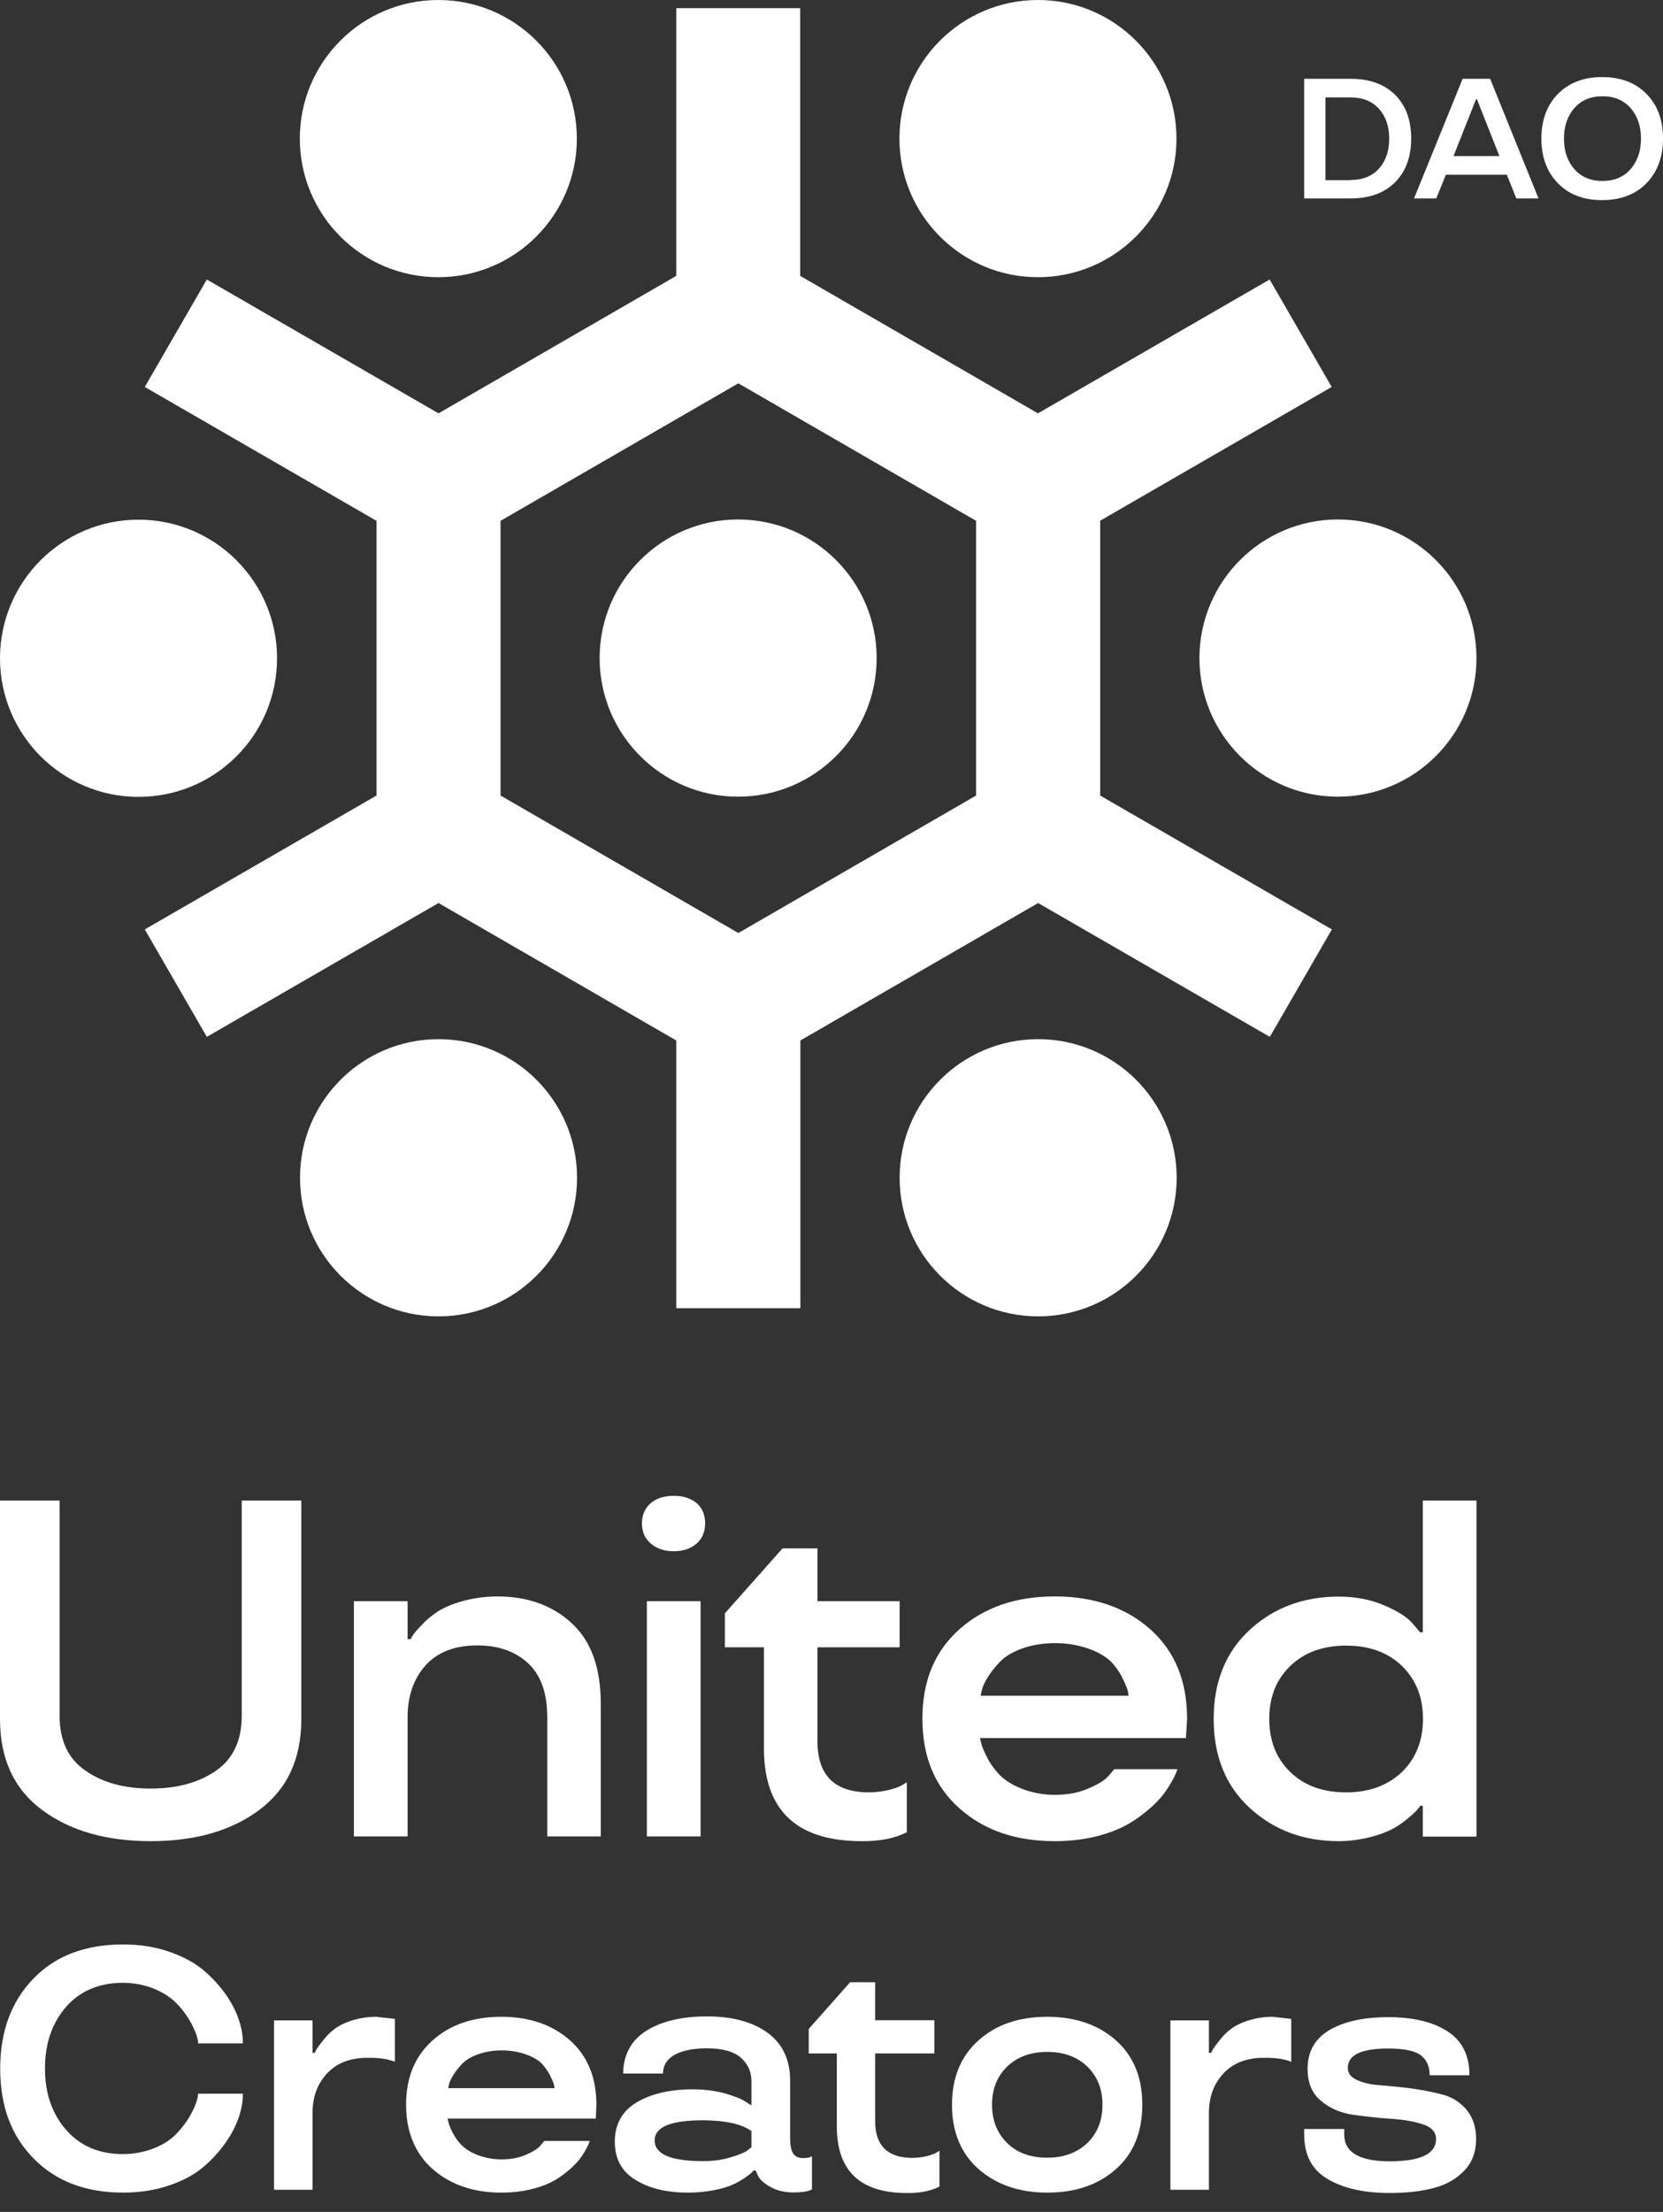 <svg width="88" height="117" viewBox="0 0 88 117" fill="none" xmlns="http://www.w3.org/2000/svg">
<rect x="0" y="0" width="88" height="117" fill="#333333" stroke="none"/>
<path d="M58.208 27.549L70.468 20.468L67.185 14.784L54.925 21.864L42.343 14.593V0.432H35.786V14.593L23.205 21.864L10.945 14.784L7.661 20.468L19.922 27.549V42.081L7.661 49.162L10.945 54.846L23.205 47.766L35.786 55.037V69.198H42.353V55.037L54.935 47.766L67.195 54.846L70.478 49.162L58.218 42.081V27.549H58.208ZM51.651 42.081L39.07 49.352L26.488 42.081V27.549L39.07 20.277L51.651 27.549V42.081ZM39.06 27.478C43.106 27.478 46.39 30.762 46.39 34.81C46.39 38.857 43.106 42.141 39.06 42.141C35.013 42.141 31.73 38.857 31.73 34.81C31.73 30.762 35.013 27.478 39.06 27.478ZM7.33 42.151C3.283 42.151 0 38.867 0 34.82C0 30.773 3.283 27.488 7.33 27.488C11.377 27.488 14.66 30.773 14.66 34.82C14.66 38.867 11.387 42.151 7.33 42.151ZM78.13 34.81C78.13 38.857 74.846 42.141 70.8 42.141C66.753 42.141 63.47 38.857 63.47 34.81C63.47 30.762 66.753 27.478 70.8 27.478C74.846 27.478 78.13 30.762 78.13 34.81ZM62.265 62.298C62.265 66.346 58.981 69.63 54.935 69.63C50.888 69.63 47.605 66.346 47.605 62.298C47.605 58.251 50.888 54.967 54.935 54.967C58.981 54.967 62.265 58.251 62.265 62.298ZM30.535 62.298C30.535 66.346 27.252 69.63 23.205 69.63C19.158 69.63 15.875 66.346 15.875 62.298C15.875 58.251 19.158 54.967 23.205 54.967C27.252 54.967 30.535 58.251 30.535 62.298ZM15.865 7.332C15.865 3.284 19.148 0 23.195 0C27.241 0 30.525 3.284 30.525 7.332C30.525 11.379 27.241 14.663 23.195 14.663C19.148 14.663 15.865 11.379 15.865 7.332ZM47.595 7.332C47.595 3.284 50.878 0 54.925 0C58.971 0 62.255 3.284 62.255 7.332C62.255 11.379 58.971 14.663 54.925 14.663C50.878 14.663 47.595 11.379 47.595 7.332Z" fill="white"/>
<path d="M7.973 97.389C5.633 97.389 3.725 96.847 2.229 95.742C0.743 94.638 0 93.041 0 90.921V79.372H3.153V90.751C3.153 92.076 3.615 93.041 4.529 93.663C5.432 94.296 6.587 94.607 7.973 94.607C9.358 94.607 10.513 94.296 11.427 93.663C12.33 93.041 12.792 92.076 12.792 90.751V79.372H15.945V90.921C15.945 93.041 15.202 94.638 13.716 95.742C12.23 96.847 10.312 97.389 7.973 97.389Z" fill="white"/>
<path d="M28.959 97.138V90.841C28.959 89.566 28.627 88.612 27.944 87.979C27.262 87.346 26.368 87.035 25.253 87.035C24.078 87.035 23.155 87.386 22.522 88.089C21.89 88.792 21.568 89.716 21.568 90.841V97.138H18.727V84.695H21.568V86.703H21.739C21.799 86.563 21.849 86.432 22.351 85.92C22.582 85.659 22.874 85.438 23.185 85.227C23.817 84.835 24.992 84.444 26.318 84.444C27.914 84.444 29.23 84.916 30.254 85.86C31.288 86.814 31.79 88.23 31.79 90.108V97.138H28.959V97.138Z" fill="white"/>
<path d="M33.969 80.577C33.969 80.145 34.12 79.784 34.431 79.512C34.742 79.251 35.154 79.121 35.656 79.121C36.168 79.121 36.56 79.261 36.871 79.512C37.172 79.784 37.313 80.145 37.313 80.577C37.313 81.019 37.162 81.38 36.871 81.641C36.56 81.913 36.168 82.053 35.656 82.053C35.144 82.053 34.742 81.913 34.431 81.641C34.12 81.38 33.969 81.019 33.969 80.577ZM37.072 84.695V97.138H34.23V84.695H37.072Z" fill="white"/>
<path d="M40.415 87.135H38.357V85.338L41.409 81.903H43.257V84.695H47.605V87.135H43.257V92.107C43.257 93.904 44.161 94.798 45.958 94.808C46.741 94.808 47.484 94.597 47.785 94.397L47.986 94.276V96.918C47.354 97.239 46.56 97.4 45.587 97.389C42.153 97.389 40.425 95.752 40.425 92.488V87.135H40.415Z" fill="white"/>
<path d="M62.757 91.936H51.862C51.902 92.097 51.892 92.297 52.244 92.98C52.414 93.312 52.645 93.623 52.896 93.884C53.419 94.416 54.493 94.939 55.818 94.939C56.501 94.939 57.094 94.828 57.626 94.587C58.148 94.366 58.489 94.145 58.68 93.914L58.961 93.583H62.305C62.265 93.683 62.255 93.804 61.953 94.326C61.642 94.848 61.321 95.29 60.588 95.873C59.855 96.465 59.092 96.887 57.837 97.178C57.204 97.319 56.531 97.389 55.808 97.389C53.74 97.389 52.063 96.807 50.768 95.652C49.462 94.497 48.81 92.91 48.81 90.911C48.81 88.913 49.462 87.346 50.768 86.181C52.073 85.026 53.74 84.444 55.808 84.444C57.877 84.444 59.564 85.026 60.869 86.181C62.174 87.346 62.817 88.923 62.817 90.911L62.757 91.936ZM52.926 87.888C52.404 88.431 52.043 89.013 51.953 89.415L51.892 89.696H59.714C59.714 89.556 59.704 89.375 59.383 88.732C59.222 88.411 59.011 88.119 58.77 87.878C58.278 87.396 57.184 86.914 55.828 86.914C54.503 86.914 53.449 87.356 52.926 87.888Z" fill="white"/>
<path d="M66.141 95.642C64.865 94.477 64.223 92.9 64.223 90.921C64.223 88.953 64.865 87.376 66.141 86.201C67.416 85.036 68.982 84.454 70.84 84.454C71.743 84.454 72.547 84.614 73.27 84.926C73.993 85.237 74.485 85.558 74.756 85.88L75.147 86.342H75.288V79.372H78.13V97.148H75.288V95.521H75.147C75.087 95.622 75.027 95.742 74.515 96.174C74.254 96.395 73.983 96.586 73.681 96.746C73.069 97.068 71.984 97.389 70.83 97.389C68.982 97.389 67.416 96.807 66.141 95.642ZM67.165 90.921C67.165 92.076 67.536 93.02 68.279 93.734C69.022 94.457 70.006 94.808 71.231 94.808C72.446 94.808 73.43 94.447 74.183 93.734C74.927 93.01 75.298 92.076 75.298 90.921C75.298 89.766 74.927 88.843 74.183 88.119C73.43 87.396 72.446 87.045 71.231 87.045C70.006 87.045 69.022 87.406 68.279 88.119C67.536 88.832 67.165 89.766 67.165 90.921Z" fill="white"/>
<path d="M0.01 109.421C0.01 107.453 0.602 105.856 1.777 104.651C2.942 103.445 4.529 102.853 6.517 102.853C7.38 102.853 8.173 102.973 8.916 103.224C9.66 103.476 10.252 103.797 10.724 104.179C11.196 104.57 11.598 105.012 11.939 105.484C12.612 106.448 12.853 107.332 12.853 108.085H10.483C10.513 107.814 10.132 106.719 9.258 105.886C8.686 105.344 7.691 104.882 6.507 104.882C5.241 104.882 4.237 105.313 3.494 106.157C2.751 107.011 2.38 108.105 2.38 109.411C2.38 110.717 2.751 111.811 3.494 112.655C4.237 113.509 5.241 113.941 6.507 113.941C7.671 113.941 8.686 113.499 9.258 112.946C9.539 112.665 9.77 112.374 9.971 112.062C10.352 111.43 10.483 110.968 10.483 110.747H12.853C12.853 111.5 12.602 112.384 11.939 113.338C11.598 113.82 11.196 114.262 10.724 114.654C10.252 115.045 9.649 115.367 8.927 115.608C8.184 115.859 7.38 115.979 6.517 115.979C4.529 115.979 2.952 115.377 1.777 114.172C0.592 112.976 0.01 111.39 0.01 109.421Z" fill="white"/>
<path d="M20.895 106.79V109.06C20.534 108.909 20.052 108.839 19.439 108.849C18.526 108.849 17.813 109.13 17.301 109.682C16.789 110.235 16.538 110.928 16.538 111.772V115.829H14.499V106.87H16.538V108.588H16.658C16.698 108.487 16.738 108.367 17.1 107.925C17.271 107.704 17.462 107.503 17.692 107.332C18.134 106.991 18.978 106.679 19.901 106.679L20.895 106.79Z" fill="white"/>
<path d="M31.529 112.063H23.687C23.717 112.183 23.707 112.324 23.958 112.816C24.078 113.057 24.239 113.278 24.43 113.469C24.802 113.851 25.585 114.222 26.539 114.222C27.031 114.222 27.452 114.142 27.844 113.971C28.215 113.811 28.466 113.65 28.597 113.489L28.798 113.248H31.208C31.178 113.318 31.168 113.409 30.957 113.78C30.736 114.152 30.505 114.474 29.973 114.895C29.451 115.327 28.888 115.629 27.994 115.829C27.543 115.93 27.061 115.98 26.529 115.98C25.043 115.98 23.837 115.558 22.894 114.735C21.96 113.901 21.488 112.766 21.488 111.33C21.488 109.893 21.96 108.758 22.894 107.925C23.828 107.091 25.032 106.679 26.529 106.679C28.015 106.679 29.23 107.101 30.163 107.925C31.097 108.758 31.559 109.893 31.559 111.33L31.529 112.063ZM24.46 109.16C24.089 109.552 23.828 109.974 23.757 110.255L23.717 110.456H29.34C29.34 110.355 29.33 110.225 29.099 109.763C28.979 109.532 28.828 109.331 28.667 109.15C28.306 108.799 27.523 108.457 26.559 108.457C25.595 108.457 24.832 108.779 24.46 109.16Z" fill="white"/>
<path d="M33.698 111.199C34.471 110.747 35.465 110.516 36.65 110.516C37.252 110.516 37.815 110.586 38.347 110.727C38.859 110.878 39.23 111.018 39.451 111.169L39.763 111.37V110.074C39.763 109.582 39.572 109.17 39.2 108.839C38.819 108.507 38.216 108.347 37.403 108.347C35.987 108.347 35.084 108.799 35.084 109.682H32.975C32.985 108.678 33.407 107.915 34.21 107.413C35.023 106.91 36.088 106.659 37.403 106.659C38.739 106.659 39.813 106.94 40.616 107.523C41.409 108.106 41.811 108.949 41.811 110.054V113.037C41.811 113.871 42.002 114.152 42.504 114.152C42.695 114.152 42.855 114.132 42.926 114.072L42.966 114.052V115.809C42.765 115.92 42.444 115.97 42.002 115.97C41.51 115.97 41.098 115.87 40.767 115.679C40.425 115.488 40.215 115.297 40.114 115.096L39.984 114.805H39.873C39.833 114.875 39.783 114.936 39.401 115.207C39.2 115.337 38.989 115.468 38.748 115.568C38.277 115.779 37.393 115.98 36.419 115.98C35.284 115.98 34.361 115.759 33.628 115.307C32.895 114.865 32.533 114.182 32.533 113.278C32.533 112.364 32.925 111.661 33.698 111.199ZM38.628 114.122C39.05 114.001 39.351 113.881 39.522 113.77L39.763 113.58V112.726C39.261 112.354 38.407 112.163 37.202 112.153C35.495 112.153 34.642 112.505 34.642 113.218C34.642 113.951 35.495 114.313 37.202 114.313C37.724 114.313 38.206 114.253 38.628 114.122Z" fill="white"/>
<path d="M44.271 108.618H42.795V107.322L44.984 104.852H46.309V106.86H49.442V108.618H46.309V112.194C46.309 113.49 46.962 114.132 48.257 114.142C48.82 114.142 49.352 113.992 49.573 113.851L49.713 113.761V115.659C49.261 115.89 48.689 116.011 47.986 116.001C45.516 116.001 44.281 114.825 44.281 112.475V108.618H44.271Z" fill="white"/>
<path d="M50.376 111.33C50.376 109.893 50.848 108.758 51.782 107.925C52.716 107.091 53.921 106.679 55.417 106.679C56.903 106.679 58.118 107.101 59.052 107.925C59.985 108.758 60.447 109.893 60.447 111.33C60.447 112.766 59.985 113.911 59.052 114.735C58.118 115.568 56.903 115.98 55.417 115.98C53.931 115.98 52.726 115.558 51.782 114.735C50.848 113.911 50.376 112.766 50.376 111.33ZM58.339 111.33C58.339 110.496 58.068 109.833 57.535 109.311C56.993 108.789 56.29 108.537 55.417 108.537C54.533 108.537 53.83 108.799 53.298 109.311C52.766 109.823 52.495 110.496 52.495 111.33C52.495 112.163 52.766 112.836 53.298 113.359C53.83 113.881 54.533 114.132 55.417 114.132C56.29 114.132 56.993 113.871 57.535 113.359C58.068 112.846 58.339 112.163 58.339 111.33Z" fill="white"/>
<path d="M68.329 106.79V109.06C67.968 108.909 67.486 108.839 66.874 108.849C65.96 108.849 65.247 109.13 64.735 109.682C64.223 110.235 63.972 110.928 63.972 111.772V115.829H61.933V106.87H63.972V108.588H64.092C64.132 108.487 64.172 108.367 64.534 107.925C64.705 107.704 64.895 107.503 65.126 107.332C65.568 106.991 66.412 106.679 67.335 106.679L68.329 106.79Z" fill="white"/>
<path d="M75.65 109.743C75.65 109.311 75.499 108.959 75.188 108.718C74.876 108.477 74.294 108.357 73.46 108.357C72.035 108.357 71.322 108.698 71.322 109.381C71.322 109.672 71.493 109.893 71.834 110.034C72.165 110.185 72.587 110.275 73.089 110.305C73.601 110.345 74.143 110.396 74.726 110.476C75.308 110.556 75.85 110.667 76.352 110.797C76.865 110.938 77.276 111.209 77.608 111.601C77.939 112.003 78.11 112.515 78.11 113.138C78.11 113.811 77.909 114.373 77.497 114.805C77.075 115.247 76.543 115.558 75.891 115.729C75.228 115.91 74.445 116 73.541 116C72.165 116 71.071 115.749 70.247 115.257C69.414 114.765 69.012 113.981 69.012 112.897V112.615H71.131V112.897C71.131 113.851 71.934 114.323 73.541 114.323C75.168 114.323 75.981 113.931 75.991 113.158C75.991 112.786 75.76 112.515 75.288 112.364C74.816 112.214 74.254 112.113 73.591 112.073C72.918 112.033 72.266 111.952 71.603 111.862C70.93 111.762 70.368 111.521 69.896 111.119C69.424 110.727 69.193 110.165 69.193 109.431C69.193 108.527 69.575 107.844 70.348 107.382C71.121 106.93 72.155 106.699 73.46 106.699C74.786 106.699 75.83 106.95 76.603 107.453C77.377 107.955 77.758 108.728 77.758 109.773H75.65V109.743Z" fill="white"/>
<path d="M69.012 10.496V4.168H71.462C72.466 4.168 73.25 4.449 73.822 5.012C74.394 5.584 74.675 6.358 74.675 7.332C74.675 8.306 74.384 9.08 73.822 9.642C73.25 10.214 72.466 10.496 71.462 10.496H69.012ZM71.462 9.521C72.105 9.521 72.607 9.321 72.969 8.919C73.33 8.517 73.511 7.995 73.511 7.332C73.511 6.679 73.33 6.157 72.969 5.755C72.607 5.353 72.105 5.152 71.462 5.152H70.137V9.531H71.462V9.521Z" fill="white"/>
<path d="M78.853 4.168L81.413 10.496H80.238L79.736 9.24H76.513L76.001 10.496H74.826L77.397 4.168H78.853ZM79.345 8.256L78.15 5.243H78.11L76.915 8.256H79.345Z" fill="white"/>
<path d="M88 7.332C88 8.306 87.709 9.09 87.126 9.692C86.544 10.285 85.761 10.586 84.777 10.586C83.793 10.586 83.01 10.285 82.437 9.692C81.855 9.1 81.564 8.306 81.564 7.332C81.564 6.358 81.855 5.564 82.437 4.971C83.02 4.379 83.793 4.078 84.777 4.078C85.761 4.078 86.544 4.369 87.126 4.971C87.719 5.564 88 6.358 88 7.332ZM86.835 7.332C86.835 6.679 86.654 6.147 86.293 5.725C85.921 5.303 85.43 5.092 84.797 5.092C84.164 5.092 83.672 5.303 83.301 5.725C82.939 6.147 82.759 6.689 82.759 7.332C82.759 7.985 82.939 8.517 83.301 8.939C83.672 9.361 84.164 9.572 84.797 9.572C85.43 9.572 85.921 9.361 86.293 8.939C86.654 8.517 86.835 7.975 86.835 7.332Z" fill="white"/>
</svg>
